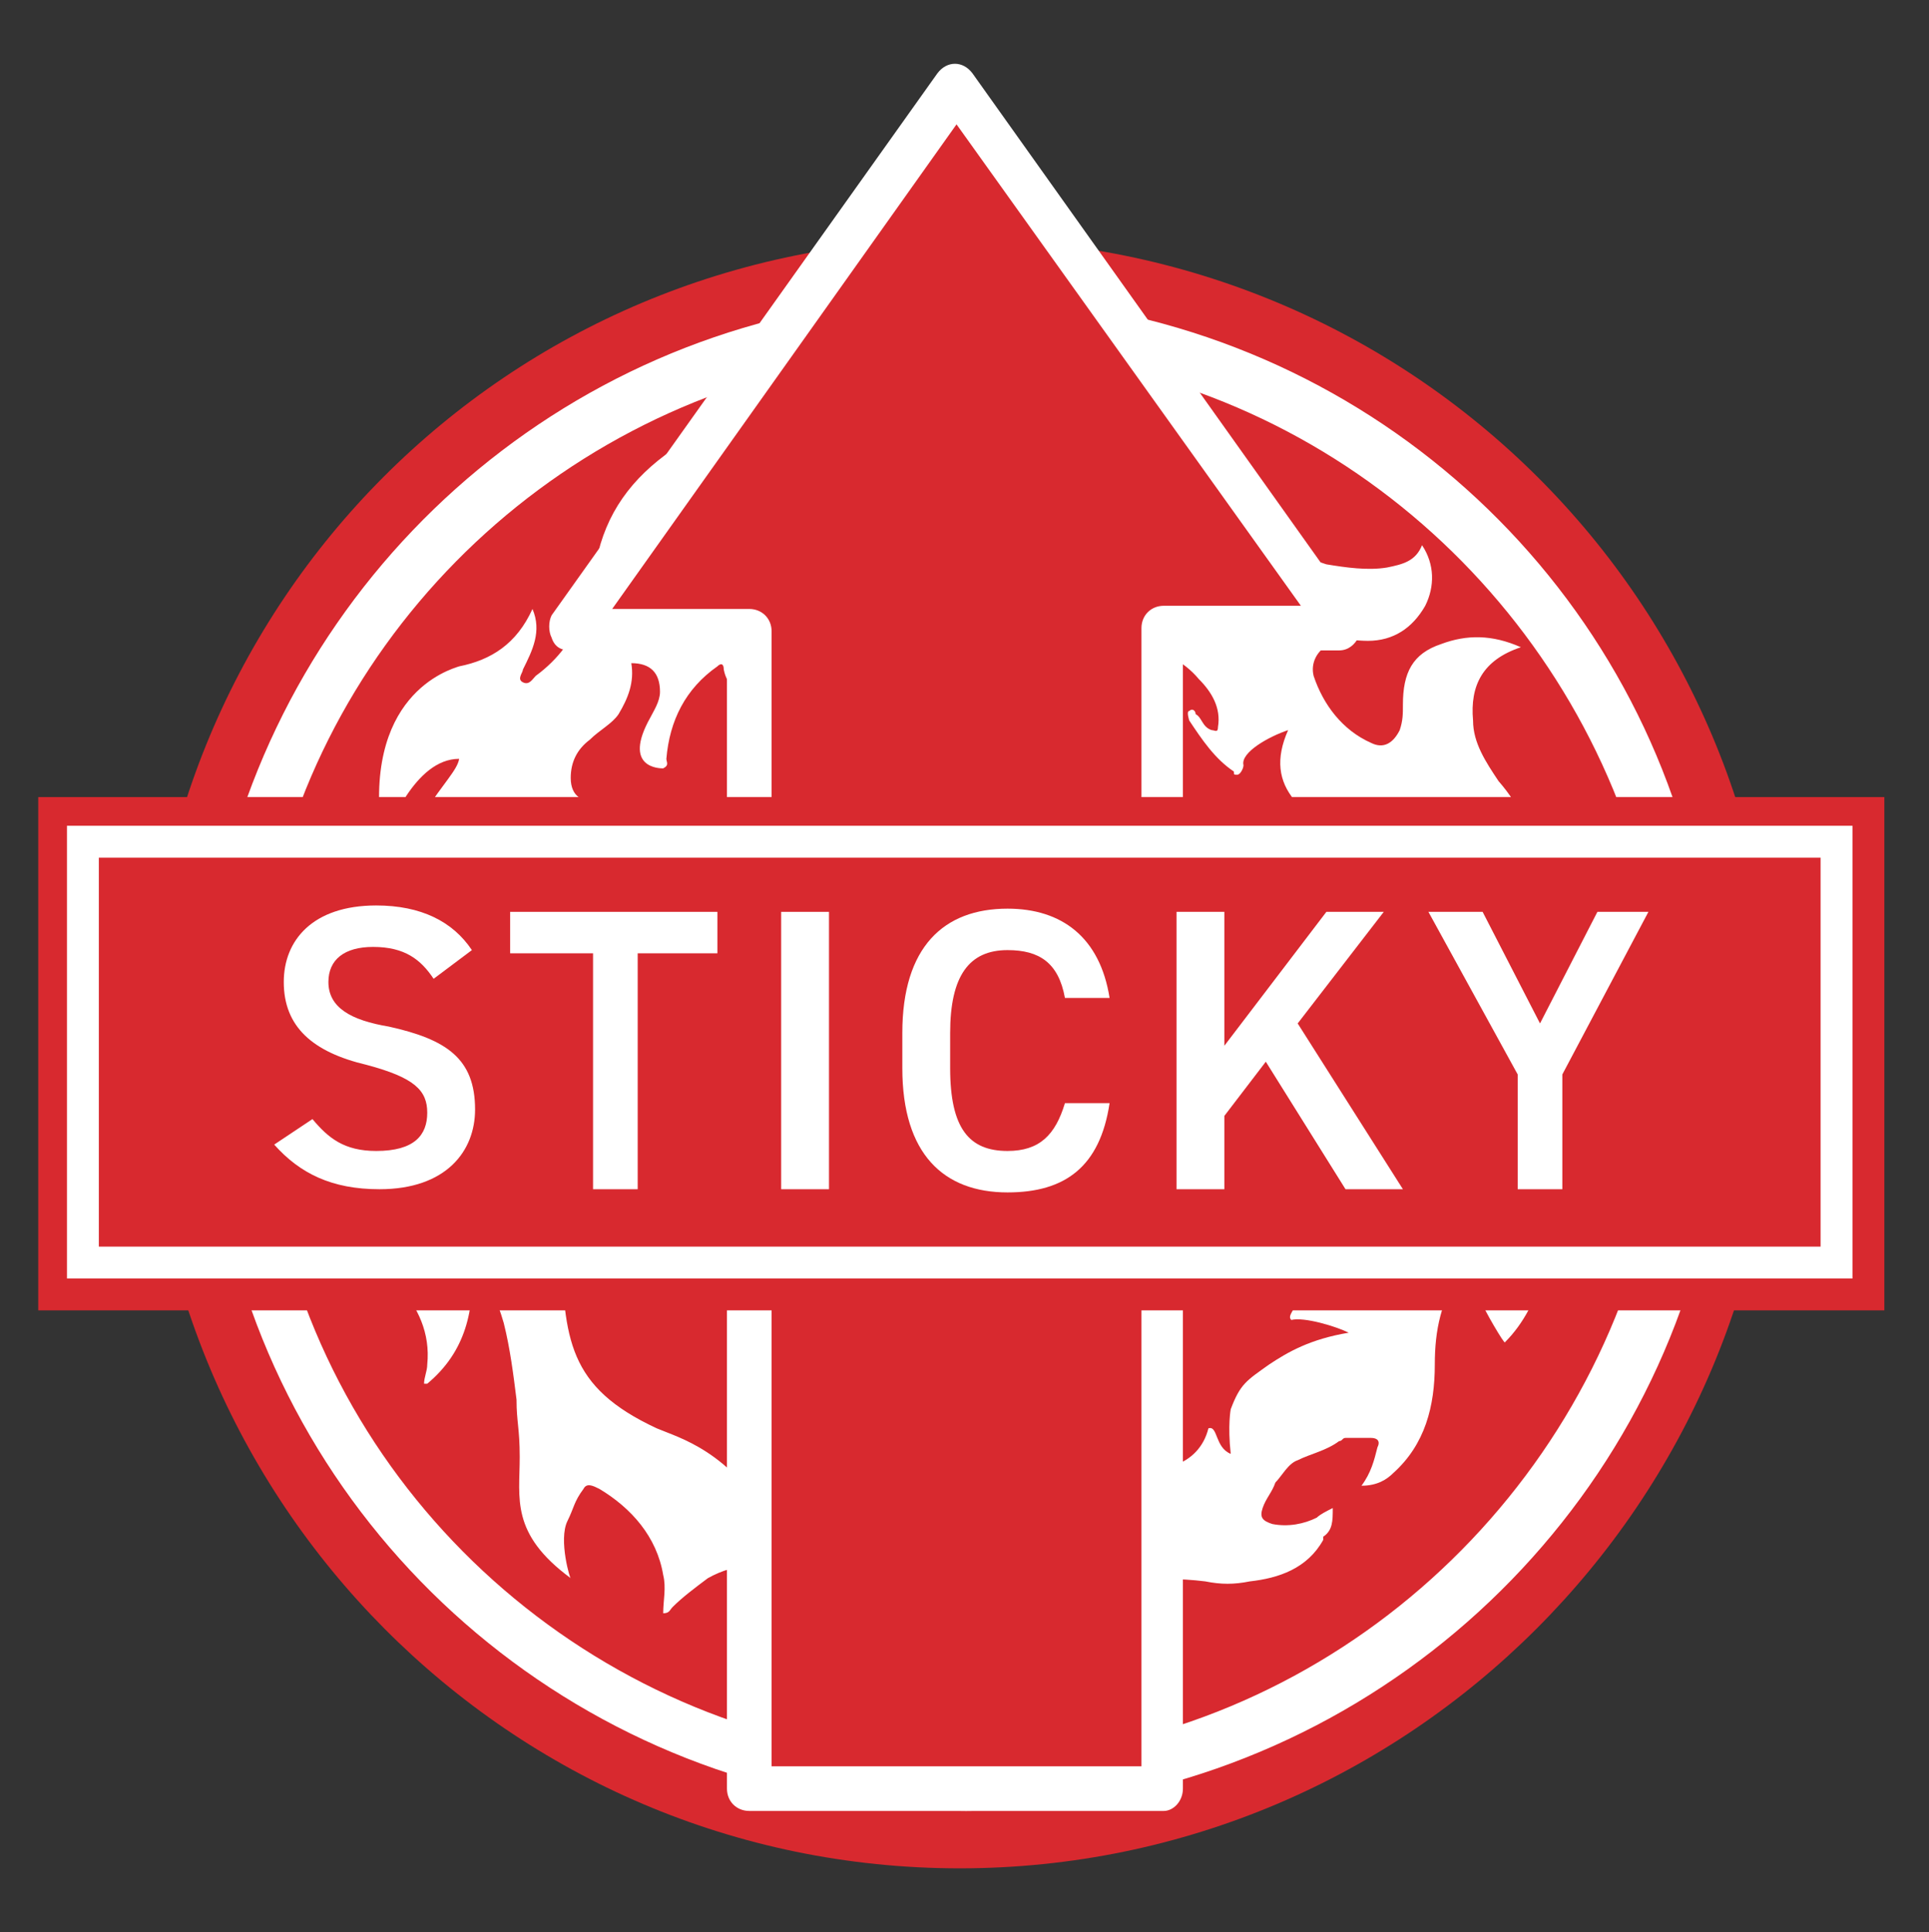 <?xml version="1.0" encoding="utf-8"?>
<!-- Generator: Adobe Illustrator 26.0.2, SVG Export Plug-In . SVG Version: 6.00 Build 0)  -->
<svg version="1.1" id="bb175589-b5ff-4552-b5fa-91200e215be2"
	 xmlns="http://www.w3.org/2000/svg" xmlns:xlink="http://www.w3.org/1999/xlink" x="0px" y="0px" viewBox="0 0 60.5 60.6"
	 style="enable-background:new 0 0 60.5 60.6;" xml:space="preserve">
<rect x="0" y="0" width="60.5" height="60.6" fill="#333333" stroke="none"/>
<style type="text/css">
	.st0{clip-path:url(#SVGID_00000009590116325114278940000003307943995288820894_);fill:#D8292F;}
	.st1{clip-path:url(#SVGID_00000065070572784420079290000008140827585812724874_);fill:#FFFFFF;}
	.st2{clip-path:url(#SVGID_00000041256196902125637810000013922655377304961954_);fill:#FFFFFF;}
	.st3{clip-path:url(#SVGID_00000146475990726526460660000001220218149675691946_);fill:#D9272F;}
	.st4{clip-path:url(#SVGID_00000183232266109482187660000008045973763483454600_);fill:#FFFFFF;}
	.st5{clip-path:url(#SVGID_00000012435023049159189750000010053229493383260063_);fill:#D8292F;}
	.st6{fill:#D8292F;}
	.st7{fill:#FFFFFF;}
	.st8{clip-path:url(#SVGID_00000071533195973384772390000008850145966771226811_);fill:#FFFFFF;}
	.st9{clip-path:url(#SVGID_00000047774060572595267970000014504531436951038901_);fill:#D8292F;}
	.st10{clip-path:url(#SVGID_00000048485743440550446690000001272380505798487453_);fill:#D8292F;}
	.st11{clip-path:url(#SVGID_00000024718870699414191830000013639749025535240860_);fill:#FFFFFF;}
	.st12{clip-path:url(#SVGID_00000125604816732555088410000004447969368288711098_);fill:#FFFFFF;}
	.st13{clip-path:url(#SVGID_00000046304545387508290810000002585218871519611264_);fill:#FFFFFF;}
	.st14{clip-path:url(#SVGID_00000050652705363516793770000013127573751022322829_);fill:#FFFFFF;}
	.st15{clip-path:url(#SVGID_00000167364142852816734740000005117131887952990116_);fill:#FFFFFF;}
	.st16{clip-path:url(#SVGID_00000128462099316257996980000015222003575461248427_);fill:#FFFFFF;}
	.st17{clip-path:url(#SVGID_00000093178087897670214490000003439826132488176768_);fill:#FFFFFF;}
</style>
<g>
	<g>
		<defs>
			<rect id="SVGID_1_" x="-2" y="3.5" width="64.4" height="59.1"/>
		</defs>
		<clipPath id="SVGID_00000072282625237500243980000015094173034922176921_">
			<use xlink:href="#SVGID_1_"  style="overflow:visible;"/>
		</clipPath>
		<path style="clip-path:url(#SVGID_00000072282625237500243980000015094173034922176921_);fill:#D8292F;" d="M55.7,33
			c0-14.1-11.4-25.5-25.6-25.5S4.6,18.9,4.6,33S16,58.6,30.1,58.6S55.7,47.1,55.7,33"/>
	</g>
	<g>
		<defs>
			<rect id="SVGID_00000102539408313177636110000000303234665687218363_" x="-2" y="3.5" width="64.4" height="59.1"/>
		</defs>
		<clipPath id="SVGID_00000111902905002570480070000009284028204897615543_">
			<use xlink:href="#SVGID_00000102539408313177636110000000303234665687218363_"  style="overflow:visible;"/>
		</clipPath>
		<path style="clip-path:url(#SVGID_00000111902905002570480070000009284028204897615543_);fill:#FFFFFF;" d="M30.1,9.3
			c-10.8,0-19.9,7.2-22.8,17.1c0.6,0,1.2,0,1.7,0C11.8,17.5,20.2,11,30.1,11s18.2,6.5,21.1,15.4c0.6,0,1.2,0,1.7,0
			C50.1,16.5,41,9.3,30.1,9.3"/>
	</g>
	<g>
		<defs>
			<rect id="SVGID_00000018937505077743222330000015433650715742779781_" x="-2" y="3.5" width="64.4" height="59.1"/>
		</defs>
		<clipPath id="SVGID_00000095312964694739245270000004894471118742413996_">
			<use xlink:href="#SVGID_00000018937505077743222330000015433650715742779781_"  style="overflow:visible;"/>
		</clipPath>
		<path style="clip-path:url(#SVGID_00000095312964694739245270000004894471118742413996_);fill:#FFFFFF;" d="M51.4,39.2
			c-2.7,9.2-11.2,16-21.2,16S11.6,48.5,9,39.2c-0.6,0-1.2,0-1.7,0c2.7,10.2,12,17.6,23,17.6s20.3-7.5,23-17.6
			C52.5,39.2,51.9,39.2,51.4,39.2"/>
	</g>
	<g>
		<defs>
			<rect id="SVGID_00000063630477009158907240000010075457997375274146_" x="-2" y="3.5" width="64.4" height="59.1"/>
		</defs>
		<clipPath id="SVGID_00000102522364636359114250000000895260302980070034_">
			<use xlink:href="#SVGID_00000063630477009158907240000010075457997375274146_"  style="overflow:visible;"/>
		</clipPath>
		<path style="clip-path:url(#SVGID_00000102522364636359114250000000895260302980070034_);fill:#D9272F;" d="M43.3,33.3
			c0-7.2-5.9-2.9-13.1-2.9S17,26.1,17,33.3s5.9,13.1,13.1,13.1S43.3,40.6,43.3,33.3"/>
	</g>
	<g>
		<defs>
			<rect id="SVGID_00000171695629664127262860000011730217561958392505_" x="-2" y="3.5" width="64.4" height="59.1"/>
		</defs>
		<clipPath id="SVGID_00000016068118939670763780000011642538614900254592_">
			<use xlink:href="#SVGID_00000171695629664127262860000011730217561958392505_"  style="overflow:visible;"/>
		</clipPath>
		<path style="clip-path:url(#SVGID_00000016068118939670763780000011642538614900254592_);fill:#FFFFFF;" d="M48.6,37.9
			c0,0-0.3-2.1-0.6-3.1c0-0.4-0.1-0.8-0.1-1.1c0-1.1,0.3-2,1.3-2.7c0.1-0.1,0.1-0.1,0.1-0.2c0-0.2-0.6-0.5-0.9-0.4
			c-0.5,0.2-1.1,0.4-1.4,0.9c0,0.1-0.1,0.2-0.2,0.1c-0.1,0-0.1-0.1-0.1-0.2c-0.3-0.9-0.2-1.9-0.1-2.8c0,0,0.1-0.4,0.2-0.4
			c0.1,0,0.1,0.2,0.2,0.3c0,0.3-0.1,0.6,0.1,0.9c0.1,0.1,0.2,0.2,0.3,0c0.6-0.5,0.7-1.3,0.7-2c0-1-0.4-1.9-1.1-2.7
			c-0.4-0.6-0.8-1.2-0.8-1.9c-0.1-1.1,0.3-1.9,1.5-2.3c-0.9-0.4-1.7-0.4-2.5-0.1c-0.9,0.3-1.2,0.9-1.2,1.9c0,0.3,0,0.5-0.1,0.8
			c-0.2,0.4-0.5,0.6-0.9,0.4c-0.9-0.4-1.5-1.2-1.8-2.1c-0.1-0.4,0.1-0.8,0.5-1c0.4-0.2,0.8-0.1,1.2-0.1c0.8,0,1.4-0.4,1.8-1.1
			c0.3-0.6,0.3-1.3-0.1-1.9c-0.2,0.5-0.6,0.6-1.1,0.7c-0.6,0.1-1.3,0-1.9-0.1c-0.6-0.2-1.2-0.4-1.8-0.3c-1.2,0-2.7,1.5-2.8,1.5
			c0-0.1-0.1-0.3-0.1-0.4c-0.3-0.9,0.1-1.8,1-2.2c0.3-0.1,0.8-0.6,1.9-0.9c-0.8-0.6-2.6-1.1-3.3-1.1c-1.5,0.2-2.8,1.3-2.1,2.8
			c0,0,0,0,0,0.1c-0.5-0.3-0.8-0.6-1.1-1.1s-0.5-1-0.2-1.5c0.1-0.2,0-0.3-0.2-0.3c-1.6,0-3,0.4-4.2,1.6c-0.1,0.1-0.1,0.3-0.3,0.2
			c-0.2-0.1-2.2-0.9,0.1-1.8c0.3-0.1,1.6-1.2,1-1.7c-0.4,0.7-2.2,0.5-2.8,0.5c-0.7,0-1.3,0.2-1.7,0.8c-0.5,0.6-0.3,1.2,0.3,1.5
			c0.4,0.2,0.5,0.5,0.5,1c-0.1,0.5-0.4,0.7-0.7,1c-1.1,0.4-2.4,0.1-3.3-0.9c-0.6-0.7-0.6-1.5-0.1-2.1c0.2-0.3,0.5-0.4,0.8-0.6
			c-0.6-0.1-1,0-1.4,0.3c-1.3,0.9-2.1,2-2.4,3.5c-0.2,1-0.4,2.5-1.9,3.6c-0.1,0.1-0.2,0.3-0.4,0.2c-0.2-0.1,0-0.3,0-0.4
			c0.3-0.6,0.6-1.2,0.3-1.9c-0.5,1.1-1.3,1.6-2.3,1.8c-0.3,0.1-3.1,0.9-2.4,5.5c0.2-0.4,1-2.6,2.4-2.6c-0.1,0.7-2,1.9-2,5.2
			c0,2.9-0.5,3.5-0.6,3.6c-0.3,0.5-1.5,0.3-0.8-1.7c-0.5-0.1-1.3,0.3-1.5,0.6C9,32.1,8.7,32.7,9,34.7c0.2,1.8,0.8,3.3,2.3,4.4
			c0.4,0.3,0.8,0.7,1.2,1.2c0.6,0.7,1,1.5,0.9,2.5c0,0.2-0.1,0.4-0.1,0.6h0.1c1.2-1,1.5-2.3,1.4-3.9c0.5,0.6,0.8,1.3,1,2
			c0.2,0.8,0.3,1.6,0.4,2.4c0,0.7,0.1,0.9,0.1,1.8c0,1.3-0.3,2.4,1.6,3.8c0,0.1-0.4-1.2-0.1-1.8c0.2-0.4,0.2-0.6,0.5-1
			c0.1-0.2,0.3-0.1,0.5,0c1,0.6,1.8,1.5,2,2.7c0.1,0.4,0,0.8,0,1.2c0.2,0,0.2-0.1,0.3-0.2c0.3-0.3,0.7-0.6,1.1-0.9
			c0.9-0.5,1.9-0.6,2.4,0.6c0.1,0.2,0.2,0.3,0.2,0.4c0.7,1.2,2.3,2,3.6,1.1c0.4,0.1-0.3,0.8,0.1,1.4c0.7-0.9,1.2-1.4,1.2-1.4
			c0.9-0.6,1.3-0.5,2.4-0.5c0.9,0,1.8,0.3,2.7,0.6c0.1,0,0.3,0.1,0.4,0c0.1-0.1,0-0.2,0-0.4c-0.2-0.6-0.7-0.9-1.2-1.1
			c0-0.2,0.2-0.3,0.4-0.3c0.3-0.1,0.6-0.2,0.9-0.3c0.8-0.1,1.7-0.1,2.5,0c0.5,0.1,0.9,0.1,1.4,0c0.9-0.1,1.8-0.4,2.3-1.3
			c0,0,0,0,0-0.1c0.3-0.2,0.3-0.5,0.3-0.9c-0.2,0.1-0.4,0.2-0.5,0.3c-0.4,0.2-0.9,0.3-1.4,0.2c-0.3-0.1-0.4-0.2-0.3-0.5
			c0.1-0.3,0.3-0.5,0.4-0.8c0.2-0.2,0.4-0.6,0.7-0.7c0.4-0.2,0.9-0.3,1.3-0.6c0.1,0,0.1-0.1,0.2-0.1c0.3,0,0.5,0,0.8,0
			c0.2,0,0.3,0.1,0.2,0.3c-0.1,0.4-0.2,0.8-0.5,1.2c0.5,0,0.8-0.2,1-0.4c1-0.9,1.3-2.1,1.3-3.4c0-1.1,0.2-2,0.8-2.9
			c0.4-0.5,0.8-0.8,1.4-0.9c0,0.2-0.2,0.3-0.2,0.4c-0.3,0.5-0.5,1-0.5,1.5c0,0.1,0.7,1.3,0.7,1.2C48.4,40.9,48.7,39,48.6,37.9"/>
	</g>
	<g>
		<defs>
			<rect id="SVGID_00000118370339948838054870000017549308879747585171_" x="-2" y="3.5" width="64.4" height="59.1"/>
		</defs>
		<clipPath id="SVGID_00000094605195481520348910000012306757722346804671_">
			<use xlink:href="#SVGID_00000118370339948838054870000017549308879747585171_"  style="overflow:visible;"/>
		</clipPath>
		<path style="clip-path:url(#SVGID_00000094605195481520348910000012306757722346804671_);fill:#D8292F;" d="M43,27.2
			c0,0-1.1-1.1-1.8-1.5c-0.2-0.2-0.4-0.4-0.6-0.6c-0.5-0.6-0.6-1.3-0.2-2.2c-0.6,0.2-1.5,0.7-1.4,1.1c0,0.1-0.1,0.3-0.2,0.3
			c-0.1,0-0.1,0-0.1-0.1c-0.6-0.4-1-1-1.4-1.6c0,0-0.1-0.3,0-0.3c0.1-0.1,0.2,0,0.2,0.1c0.2,0.1,0.2,0.4,0.5,0.5
			c0.1,0,0.2,0.1,0.2-0.1c0.1-0.6-0.2-1.1-0.6-1.5c-0.5-0.6-1.2-0.9-1.9-1.1c-0.5-0.1-1-0.3-1.4-0.7c-0.6-0.6-0.7-1.3-0.2-2
			c-0.7,0.2-1.2,0.5-1.5,1.1s-0.3,1.1,0.2,1.6c0.1,0.2,0.3,0.3,0.3,0.5c0.1,0.3,0,0.6-0.3,0.7c-0.7,0.2-1.4,0.1-2.1-0.4
			c-0.3-0.2-0.3-0.5-0.2-0.8c0.1-0.3,0.4-0.4,0.6-0.6c0.5-0.4,0.6-0.9,0.5-1.5c-0.1-0.5-0.4-0.9-1-1c0.1,0.4-0.1,0.7-0.3,0.9
			c-0.3,0.4-0.7,0.6-1.2,0.8c-0.4,0.2-0.8,0.4-1.2,0.7c-0.7,0.6-0.8,2.1-0.9,2.2c-0.1-0.1-0.2-0.1-0.3-0.2c-0.6-0.4-1.3-2-0.1-3.8
			c-1.4,0.7-1.7,1.2-2.1,1.6c-0.8,0.8-1.1,2,0.1,2.6l0,0c-0.4,0.1-0.8,0-1.1-0.1c-0.4-0.1-0.7-0.3-0.8-0.8c0-0.2-0.1-0.2-0.2-0.1
			c-1,0.7-1.5,1.7-1.6,2.9c0,0.1,0.1,0.2-0.1,0.3c-0.1,0-1.3,0-0.4-1.6c0.1-0.2,0.3-0.5,0.3-0.8c0-0.6-0.3-0.9-0.9-0.9
			c0.1,0.6-0.1,1.1-0.4,1.6c-0.2,0.3-0.6,0.5-0.9,0.8c-0.4,0.3-0.6,0.7-0.6,1.2c0,0.6,0.4,0.8,0.9,0.7c0.3-0.1,0.6,0.1,0.7,0.3
			c0.2,0.3,0.1,0.6,0.1,0.9c-0.5,0.8-1.4,1.2-2.4,1.1c-0.7-0.1-1.1-0.5-1.1-1.1c0-0.2,0.1-0.5,0.2-0.8c-0.4,0.2-0.6,0.5-0.7,0.8
			c-0.3,1.1-0.2,2.2,0.3,3.2c0.4,0.7,1,1.6,0.6,3c0,0.1,0,0.3-0.2,0.3c-0.2,0-0.1-0.2-0.2-0.2c-0.1-0.5-0.2-1-0.8-1.3
			c0.3,0.9,0,1.5-0.5,2.2c-0.1,0.2-1.4,2,1.3,4.3c-0.1-0.3-0.7-1.9,0.2-2.6c0.3,0.4,1.2,1.5,1.3,3.9c0.1,2.9,0.2,4.4,3,5.7
			c0.7,0.3,2.3,0.7,3.6,3c0.5-0.4,1.3-1.8,0-3.6c0.3,0.5,1.1,0.4,1.5,0.7c0.5,0.3,0.9,0.8,1.4,1.2c0.3,0.4,0.5,0.4,0.9,1
			c0.6,0.8,1,1.6,2.8,1.4c0,0-0.8-0.5-0.9-1c-0.1-0.3-0.1-0.5-0.2-0.8c0-0.1,0.1-0.2,0.2-0.2c0.9-0.1,1.8,0,2.5,0.6
			c0.2,0.2,0.4,0.5,0.6,0.7c0.1-0.1,0.1-0.2,0.1-0.2c0-0.4,0.1-0.7,0.2-1c0.3-0.8,0.8-1.2,1.6-0.8c0.1,0.1,0.2,0.1,0.4,0.1
			c1,0.4,2.3,0.1,2.6-1.1c0.3-0.1,0.2,0.6,0.7,0.8c-0.1-0.9,0-1.4,0-1.4c0.3-0.8,0.5-0.9,1.2-1.4c0.6-0.4,1.3-0.8,2.5-1
			c-0.4-0.2-1.4-0.5-1.8-0.4c-0.1-0.1,0-0.2,0.1-0.4s0.2-0.4,0.3-0.6c0.4-0.5,0.9-0.9,1.4-1.2c0.3-0.2,0.6-0.4,0.8-0.6
			c0.5-0.5,0.8-1.1,0.7-1.8c0,0,0,0,0-0.1c0-0.3-0.1-0.5-0.3-0.7c-0.1,0.2-0.1,0.3-0.2,0.4c-0.1,0.3-0.4,0.6-0.7,0.7
			c-0.2,0.1-0.3,0.1-0.4-0.2c0-0.2-0.1-0.4-0.1-0.6c0-0.3,0-0.5,0.1-0.8c0.2-0.3,0.4-0.6,0.5-1c0,0,0-0.1,0.1-0.1
			c0.2-0.1,0.3-0.3,0.5-0.4c0.1-0.1,0.2-0.1,0.3,0.1c0.1,0.3,0.2,0.6,0.3,0.9c0.3-0.2,0.4-0.5,0.4-0.7c0.1-1-0.2-1.8-0.9-2.5
			c-0.5-0.6-0.9-1.2-0.9-2c0-0.4,0.1-0.9,0.4-1.2C43,28.7,43,28.9,43,29c0,0.4,0.2,0.8,0.4,1.1c0.1,0.1,1,0.4,1,0.3
			C44.4,29,43.6,27.8,43,27.2"/>
	</g>
	<g>
		<polygon class="st6" points="30,2.7 17.9,19.7 23.5,19.7 23.5,56.1 36.5,56.1 36.5,19.7 42,19.7 		"/>
		<path class="st7" d="M36.5,56.8h-13c-0.4,0-0.7-0.3-0.7-0.7V20.4h-4.9c-0.3,0-0.5-0.1-0.6-0.4c-0.1-0.2-0.1-0.5,0-0.7l12.1-17
			c0.3-0.4,0.8-0.4,1.1,0l12.1,17c0.1,0.2,0.2,0.5,0,0.7c-0.1,0.2-0.3,0.4-0.6,0.4h-4.9v35.7C37.1,56.5,36.8,56.8,36.5,56.8
			 M24.1,55.4h11.7V19.7c0-0.4,0.3-0.7,0.7-0.7h4.3L30,3.9L19.2,19.1h4.3c0.4,0,0.7,0.3,0.7,0.7V55.4z"/>
	</g>
	<g>
		<defs>
			<rect id="SVGID_00000027589816442764221650000000825632925842196872_" x="-2" y="3.5" width="64.4" height="59.1"/>
		</defs>
		<clipPath id="SVGID_00000073707466121997527800000007067526824195702148_">
			<use xlink:href="#SVGID_00000027589816442764221650000000825632925842196872_"  style="overflow:visible;"/>
		</clipPath>
		
			<rect x="2.2" y="25.9" style="clip-path:url(#SVGID_00000073707466121997527800000007067526824195702148_);fill:#FFFFFF;" width="56" height="14.2"/>
	</g>
	<g>
		<defs>
			<rect id="SVGID_00000016754062755803374950000010947769573526712739_" x="-2" y="3.5" width="64.4" height="59.1"/>
		</defs>
		<clipPath id="SVGID_00000036956088223214427280000016096592539776065727_">
			<use xlink:href="#SVGID_00000016754062755803374950000010947769573526712739_"  style="overflow:visible;"/>
		</clipPath>
		<path style="clip-path:url(#SVGID_00000036956088223214427280000016096592539776065727_);fill:#D8292F;" d="M59.1,41.1H1.2V25
			h57.9C59.1,25,59.1,41.1,59.1,41.1z M3.2,39.1h54V26.9h-54C3.2,26.9,3.2,39.1,3.2,39.1z"/>
	</g>
	<g>
		<defs>
			<rect id="SVGID_00000112634241191972587370000006265796141171547781_" x="-2" y="3.5" width="64.4" height="59.1"/>
		</defs>
		<clipPath id="SVGID_00000154384613594893733970000012750451893834946480_">
			<use xlink:href="#SVGID_00000112634241191972587370000006265796141171547781_"  style="overflow:visible;"/>
		</clipPath>
		
			<rect x="2.7" y="26.4" style="clip-path:url(#SVGID_00000154384613594893733970000012750451893834946480_);fill:#D8292F;" width="55" height="13.2"/>
	</g>
	<g>
		<defs>
			<rect id="SVGID_00000021811177064794644370000012867352719802451331_" x="-2" y="3.5" width="64.4" height="59.1"/>
		</defs>
		<clipPath id="SVGID_00000154398582582435840330000006000979729841628093_">
			<use xlink:href="#SVGID_00000021811177064794644370000012867352719802451331_"  style="overflow:visible;"/>
		</clipPath>
		<path style="clip-path:url(#SVGID_00000154398582582435840330000006000979729841628093_);fill:#FFFFFF;" d="M57.1,39.1h-54V26.9
			h54V39.1z M58.1,25.9h-56v14.2h56V25.9z"/>
	</g>
	<g>
		<defs>
			<rect id="SVGID_00000035503976101515741380000012781138360432693432_" x="-2" y="3.5" width="64.4" height="59.1"/>
		</defs>
		<clipPath id="SVGID_00000102529874651871412440000006521960041758060733_">
			<use xlink:href="#SVGID_00000035503976101515741380000012781138360432693432_"  style="overflow:visible;"/>
		</clipPath>
		<path style="clip-path:url(#SVGID_00000102529874651871412440000006521960041758060733_);fill:#FFFFFF;" d="M13.6,30.7
			c-0.4-0.6-0.9-1-1.9-1c-0.9,0-1.4,0.4-1.4,1.1c0,0.8,0.7,1.2,1.9,1.4c1.8,0.4,2.7,1,2.7,2.6c0,1.3-0.9,2.5-3,2.5
			c-1.5,0-2.5-0.5-3.3-1.4l1.2-0.8c0.5,0.6,1,1,2,1c1.2,0,1.6-0.5,1.6-1.2s-0.4-1.1-1.9-1.5c-1.7-0.4-2.6-1.2-2.6-2.6
			c0-1.3,0.9-2.4,2.9-2.4c1.4,0,2.4,0.5,3,1.4L13.6,30.7z"/>
	</g>
	<g>
		<defs>
			<rect id="SVGID_00000022530276509235622830000008235756359459801492_" x="-2" y="3.5" width="64.4" height="59.1"/>
		</defs>
		<clipPath id="SVGID_00000147193018591327088250000013855826384841390011_">
			<use xlink:href="#SVGID_00000022530276509235622830000008235756359459801492_"  style="overflow:visible;"/>
		</clipPath>
		<polygon style="clip-path:url(#SVGID_00000147193018591327088250000013855826384841390011_);fill:#FFFFFF;" points="22.5,28.6 
			22.5,29.9 20,29.9 20,37.3 18.6,37.3 18.6,29.9 16,29.9 16,28.6 		"/>
	</g>
	<g>
		<defs>
			<rect id="SVGID_00000121985713521581315590000008979432152164541072_" x="-2" y="3.5" width="64.4" height="59.1"/>
		</defs>
		<clipPath id="SVGID_00000119810792761546494990000014879882268365277365_">
			<use xlink:href="#SVGID_00000121985713521581315590000008979432152164541072_"  style="overflow:visible;"/>
		</clipPath>
		
			<rect x="24.5" y="28.6" style="clip-path:url(#SVGID_00000119810792761546494990000014879882268365277365_);fill:#FFFFFF;" width="1.5" height="8.7"/>
	</g>
	<g>
		<defs>
			<rect id="SVGID_00000173132552439705879900000009064570200293406654_" x="-2" y="3.5" width="64.4" height="59.1"/>
		</defs>
		<clipPath id="SVGID_00000047042472972304144100000007310276227338971013_">
			<use xlink:href="#SVGID_00000173132552439705879900000009064570200293406654_"  style="overflow:visible;"/>
		</clipPath>
		<path style="clip-path:url(#SVGID_00000047042472972304144100000007310276227338971013_);fill:#FFFFFF;" d="M33.4,31.3
			c-0.2-1.1-0.8-1.5-1.8-1.5c-1.2,0-1.8,0.8-1.8,2.6v1.1c0,1.9,0.6,2.6,1.8,2.6c1,0,1.5-0.5,1.8-1.5h1.4c-0.3,2-1.4,2.8-3.2,2.8
			c-2,0-3.3-1.2-3.3-3.9v-1.1c0-2.7,1.3-3.9,3.3-3.9c1.7,0,2.9,0.9,3.2,2.8H33.4z"/>
	</g>
	<g>
		<defs>
			<rect id="SVGID_00000078745473742155001120000016984309695632820867_" x="-2" y="3.5" width="64.4" height="59.1"/>
		</defs>
		<clipPath id="SVGID_00000178890261695728904970000007827418863268442757_">
			<use xlink:href="#SVGID_00000078745473742155001120000016984309695632820867_"  style="overflow:visible;"/>
		</clipPath>
		<polygon style="clip-path:url(#SVGID_00000178890261695728904970000007827418863268442757_);fill:#FFFFFF;" points="42.2,37.3 
			39.7,33.3 38.4,35 38.4,37.3 36.9,37.3 36.9,28.6 38.4,28.6 38.4,32.8 41.6,28.6 43.4,28.6 40.7,32.1 44,37.3 		"/>
	</g>
	<g>
		<defs>
			<rect id="SVGID_00000084499113707603976660000014550438053805127606_" x="-2" y="3.5" width="64.4" height="59.1"/>
		</defs>
		<clipPath id="SVGID_00000143616594464114345190000012213310671437623951_">
			<use xlink:href="#SVGID_00000084499113707603976660000014550438053805127606_"  style="overflow:visible;"/>
		</clipPath>
		<polygon style="clip-path:url(#SVGID_00000143616594464114345190000012213310671437623951_);fill:#FFFFFF;" points="46.5,28.6 
			48.3,32.1 50.1,28.6 51.7,28.6 49,33.7 49,37.3 47.6,37.3 47.6,33.7 44.8,28.6 		"/>
	</g>
</g>
</svg>
